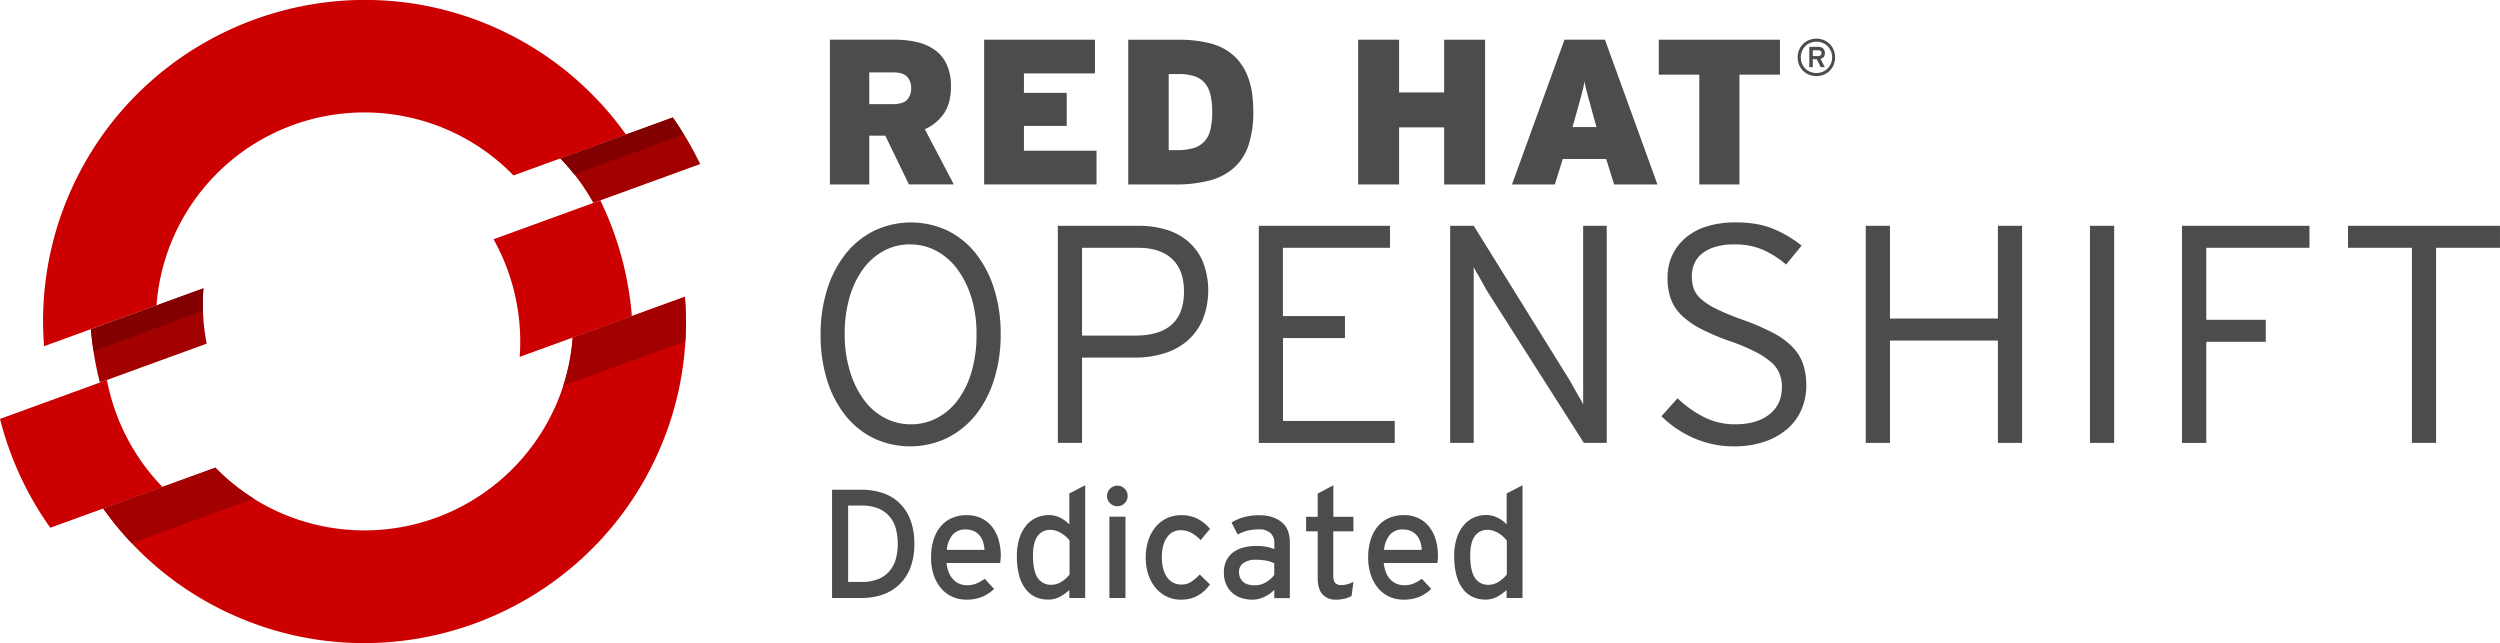 <svg id="Layer_1" data-name="Layer 1" xmlns="http://www.w3.org/2000/svg" viewBox="0 0 1260.73 324.28"><defs><style>.cls-1{fill:#a30000;}.cls-2{fill:#c00;}.cls-3{fill:#820000;}.cls-4{fill:#4c4c4c;}</style></defs><title>Logotype_RH_OpenShiftDedicated_wLogo_RGB_Gray</title><path class="cls-1" d="M222.17,235.27l-56.7,20.64A164.71,164.71,0,0,0,170,282.77l53.86-19.6a105.63,105.63,0,0,1-1.65-27.9" transform="translate(-119.64 -89.86)"/><path class="cls-1" d="M472.73,172.59a161.9,161.9,0,0,0-13.83-23.48l-56.69,20.65a105.38,105.38,0,0,1,16.65,22.43Z" transform="translate(-119.64 -89.86)"/><path class="cls-2" d="M348,156.53a104.66,104.66,0,0,1,30.61,21.81l56.7-20.63A161.3,161.3,0,0,0,372,105c-81-37.77-177.7-2.59-215.49,78.43a161.19,161.19,0,0,0-14.64,81l56.7-20.62A105.06,105.06,0,0,1,348,156.53" transform="translate(-119.64 -89.86)"/><path class="cls-2" d="M173.51,281.5l-53.87,19.61A164.14,164.14,0,0,0,145,356l56.57-20.58a105.84,105.84,0,0,1-28-53.93" transform="translate(-119.64 -89.86)"/><path class="cls-2" d="M408.45,260.11a103.67,103.67,0,0,1-9.52,36.39,105.43,105.43,0,0,1-140,51,104.34,104.34,0,0,1-30.68-21.78l-56.56,20.6A160.63,160.63,0,0,0,234.95,399c81,37.77,177.69,2.59,215.48-78.44a160.4,160.4,0,0,0,14.59-81Z" transform="translate(-119.64 -89.86)"/><path class="cls-2" d="M422.39,190.91l-53.86,19.61a105.76,105.76,0,0,1,13.18,59.3l56.57-20.57a163.47,163.47,0,0,0-15.9-58.35" transform="translate(-119.64 -89.86)"/><path class="cls-3" d="M222,246.67a103.48,103.48,0,0,1,.22-11.39l-56.7,20.64c0.28,3.64.75,7.25,1.3,10.84Z" transform="translate(-119.64 -89.86)"/><path class="cls-3" d="M464.51,157.66c-1.79-2.9-3.63-5.76-5.61-8.55l-56.68,20.65a95.52,95.52,0,0,1,7,8Z" transform="translate(-119.64 -89.86)"/><path class="cls-1" d="M171.7,346.28a161.32,161.32,0,0,0,14.41,17.51l61.59-22.46a104.18,104.18,0,0,1-19.44-15.65ZM465,239.53L408.45,260.1a103.68,103.68,0,0,1-4.79,24.35L465.23,262a160.49,160.49,0,0,0-.22-22.45" transform="translate(-119.64 -89.86)"/><path class="cls-4" d="M578,182.88l-11.92-24.61H558v24.61H538.15v-73h32.63a48.46,48.46,0,0,1,11.63,1.3,24.75,24.75,0,0,1,9,4.12,18.38,18.38,0,0,1,5.79,7.35,26.79,26.79,0,0,1,2,11q0,8.24-3.56,13.45a22.43,22.43,0,0,1-9.62,7.92l14.63,27.84H578Zm-0.95-54.32q-2-2.19-6.86-2.19H558v16H569.9q5,0,7.12-2.09a8.16,8.16,0,0,0,2.1-6A7.92,7.92,0,0,0,577.08,128.55Z" transform="translate(-119.64 -89.86)"/><path class="cls-4" d="M615.93,182.88v-73h55.89v17H636v9.8h21.58v16.68H636v12.51h36.6v17H615.93Z" transform="translate(-119.64 -89.86)"/><path class="cls-4" d="M749.18,163.33a26.31,26.31,0,0,1-7.51,11.37,30.33,30.33,0,0,1-12.35,6.26,67.54,67.54,0,0,1-17,1.93H688.6v-73h25.55a63.23,63.23,0,0,1,15.54,1.77,28.31,28.31,0,0,1,11.83,6A27.57,27.57,0,0,1,749,128.76q2.66,6.88,2.66,17.2A52.22,52.22,0,0,1,749.18,163.33Zm-19.13-25.7a14,14,0,0,0-2.87-5.94,11.68,11.68,0,0,0-5.21-3.39A24.92,24.92,0,0,0,714,127.2h-5v38.37h4.38a28.41,28.41,0,0,0,8-1,12.17,12.17,0,0,0,5.47-3.23A13.08,13.08,0,0,0,730,155.4a37.71,37.71,0,0,0,.94-9.12A37.11,37.11,0,0,0,730.05,137.62Z" transform="translate(-119.64 -89.86)"/><path class="cls-4" d="M847.92,182.88V154.1H825.19v28.78H804.55v-73h20.64v26.59h22.73V109.89h20.64v73H847.92Z" transform="translate(-119.64 -89.86)"/><path class="cls-4" d="M933.63,182.88l-4-12.83h-21.9l-4,12.83H882.12l26.48-73H929l26.48,73h-21.9ZM923.41,149.2q-0.94-3.54-1.67-6.15t-1.31-4.69q-0.57-2.08-1-3.81t-0.73-3.6c-0.21,1.25-.45,2.47-0.73,3.65s-0.61,2.47-1,3.86-0.81,3-1.3,4.69-1,3.75-1.67,6l-1.36,4.8h12.1Z" transform="translate(-119.64 -89.86)"/><path class="cls-4" d="M996.82,127.51v55.37H976.59V127.51H956.15V109.89h61.1v17.62H996.82Z" transform="translate(-119.64 -89.86)"/><path class="cls-4" d="M1044.35,122.52a9,9,0,0,1-5,5,10,10,0,0,1-7.45,0,9,9,0,0,1-5-5,10,10,0,0,1,0-7.45,9,9,0,0,1,5-5,10,10,0,0,1,7.45,0,9,9,0,0,1,5,5A10,10,0,0,1,1044.35,122.52Zm-1.39-6.84a7.72,7.72,0,0,0-1.67-2.52,7.62,7.62,0,0,0-2.52-1.67,8.41,8.41,0,0,0-6.24,0,7.62,7.62,0,0,0-4.17,4.18,8.44,8.44,0,0,0,0,6.24,7.67,7.67,0,0,0,4.17,4.17,8.44,8.44,0,0,0,6.24,0,7.66,7.66,0,0,0,2.52-1.67,7.75,7.75,0,0,0,1.67-2.5A8.44,8.44,0,0,0,1043,115.68Zm-3.62,2.88a3.05,3.05,0,0,1-1.59,1l2.11,4.15h-2.05l-2-4h-2v4h-1.75V113.48h4.5a4.49,4.49,0,0,1,1.29.18,3,3,0,0,1,1.06.56,2.71,2.71,0,0,1,.73,1,3.28,3.28,0,0,1,.28,1.4A3.1,3.1,0,0,1,1039.34,118.56Zm-1.62-3a1.87,1.87,0,0,0-1.18-.36h-2.71v2.92h2.71a1.91,1.91,0,0,0,1.18-.35A1.53,1.53,0,0,0,1037.72,115.54Z" transform="translate(-119.64 -89.86)"/><path class="cls-4" d="M621,281.07A54.53,54.53,0,0,1,611.74,299a43.07,43.07,0,0,1-14.47,11.73,43.32,43.32,0,0,1-37.14.08,41.61,41.61,0,0,1-14.31-11.65,54.26,54.26,0,0,1-9.15-17.83,76.12,76.12,0,0,1-3.21-22.68,75.24,75.24,0,0,1,3.28-22.75A55.41,55.41,0,0,1,546,218a42.26,42.26,0,0,1,14.39-11.73,43.31,43.31,0,0,1,37.15-.08,41.72,41.72,0,0,1,14.31,11.65A55.55,55.55,0,0,1,621,235.64a74.5,74.5,0,0,1,3.28,22.68A75.25,75.25,0,0,1,621,281.07Zm-11.5-41.13a46.51,46.51,0,0,0-7.12-14.39,31.88,31.88,0,0,0-10.63-9.23,28.16,28.16,0,0,0-13.29-3.21,27.36,27.36,0,0,0-13.06,3.21,31.24,31.24,0,0,0-10.4,9.07,45.15,45.15,0,0,0-6.88,14.23,65.07,65.07,0,0,0-2.5,18.69A63.28,63.28,0,0,0,548.24,277a47.45,47.45,0,0,0,7,14.39,31,31,0,0,0,10.56,9.23,28.12,28.12,0,0,0,13.29,3.21,27.81,27.81,0,0,0,13.14-3.21,31,31,0,0,0,10.48-9.07,45.33,45.33,0,0,0,6.88-14.23,65.2,65.2,0,0,0,2.5-18.69A63.27,63.27,0,0,0,609.55,239.94Z" transform="translate(-119.64 -89.86)"/><path class="cls-4" d="M726.22,250.88a29.77,29.77,0,0,1-7.59,10.64A32.05,32.05,0,0,1,706.9,268a49.17,49.17,0,0,1-15,2.19H665.3v43H653.1V203.73h41a46.78,46.78,0,0,1,13.84,2,30.23,30.23,0,0,1,11,6A28,28,0,0,1,726.3,222,40.14,40.14,0,0,1,726.22,250.88Zm-15.41-30.34q-5.95-5.71-17.2-5.71H665.3V259.1H692q24.71,0,24.71-22.21Q716.76,226.25,710.82,220.54Z" transform="translate(-119.64 -89.86)"/><path class="cls-4" d="M754.45,313.21V203.73h66.16v11.11h-54v34.41h31.28v11.11H766.65v41.76H823v11.11h-68.5Z" transform="translate(-119.64 -89.86)"/><path class="cls-4" d="M918.36,313.21L870.63,238.3q-0.94-1.41-2-3.36L866.42,231q-1.09-2-2.11-3.68a25.48,25.48,0,0,1-1.48-2.82v88.68H850.95V203.73h11.89l47.39,76.33q0.94,1.41,2,3.36l2.19,3.91q1.09,2,2.11,3.67a27,27,0,0,1,1.48,2.82V203.73h11.89V313.21H918.36Z" transform="translate(-119.64 -89.86)"/><path class="cls-4" d="M1028.07,296.48a26.64,26.64,0,0,1-7.12,9.7,34.55,34.55,0,0,1-11.42,6.41,46.36,46.36,0,0,1-15.32,2.35,49.48,49.48,0,0,1-20.73-4.3,53.81,53.81,0,0,1-16-10.87l8.13-9.07A55.46,55.46,0,0,0,979,300.23a34.43,34.43,0,0,0,15.64,3.6q10.95,0,17.28-5t6.33-13.76a18.42,18.42,0,0,0-1.25-6.88,15.32,15.32,0,0,0-4.3-5.79,40.82,40.82,0,0,0-8.06-5.24,103.13,103.13,0,0,0-12.51-5.24,108.46,108.46,0,0,1-14.93-6.33,40.39,40.39,0,0,1-9.7-6.88,22.26,22.26,0,0,1-5.32-8.21A30.72,30.72,0,0,1,960.58,230a26.51,26.51,0,0,1,2.5-11.73,26,26,0,0,1,7-8.84,30.24,30.24,0,0,1,10.79-5.55,49.12,49.12,0,0,1,14-1.88q10.95,0,18.69,3.13a58.94,58.94,0,0,1,14.62,8.6l-7.82,9.54a48.26,48.26,0,0,0-12-7.58,36.19,36.19,0,0,0-14.31-2.58,31.41,31.41,0,0,0-9.7,1.33,19.58,19.58,0,0,0-6.65,3.52A13.08,13.08,0,0,0,974,223a16.24,16.24,0,0,0-1.18,6.18,19,19,0,0,0,.94,6.18,13.21,13.21,0,0,0,3.75,5.32,33.66,33.66,0,0,0,7.9,5.08,131,131,0,0,0,13.37,5.48,115,115,0,0,1,15.17,6.57,38,38,0,0,1,9.78,7.2,23.19,23.19,0,0,1,5.24,8.6,34.07,34.07,0,0,1,1.57,10.79A30.17,30.17,0,0,1,1028.07,296.48Z" transform="translate(-119.64 -89.86)"/><path class="cls-4" d="M1127.16,313.21V261.6h-54.43v51.61h-12.2V203.73h12.2v46.77h54.43V203.73h12.2V313.21h-12.2Z" transform="translate(-119.64 -89.86)"/><path class="cls-4" d="M1173.6,313.21V203.73h12.2V313.21h-12.2Z" transform="translate(-119.64 -89.86)"/><path class="cls-4" d="M1232.25,214.83v36.29h30v11.1h-30v51H1220V203.73h64.29v11.11h-52.08Z" transform="translate(-119.64 -89.86)"/><path class="cls-4" d="M1348.14,214.83v98.38h-12.2V214.83h-32.22V203.73h76.64v11.11h-32.22Z" transform="translate(-119.64 -89.86)"/><path class="cls-4" d="M578.59,376.52a22.62,22.62,0,0,1-14.27,13.34,32.71,32.71,0,0,1-10.18,1.56h-14.9v-54.6h14.9a33.71,33.71,0,0,1,10.33,1.56,22.34,22.34,0,0,1,8.46,4.88,23.37,23.37,0,0,1,5.69,8.46,32.73,32.73,0,0,1,2.11,12.4A32.21,32.21,0,0,1,578.59,376.52Zm-7.22-20.21a15.8,15.8,0,0,0-3.25-6.1,14.68,14.68,0,0,0-5.71-4,22.32,22.32,0,0,0-8.33-1.4h-6.73v38.53h6.73a22.35,22.35,0,0,0,8.33-1.4,14.67,14.67,0,0,0,5.71-4,15.79,15.79,0,0,0,3.25-6.1A30.46,30.46,0,0,0,571.37,356.31Z" transform="translate(-119.64 -89.86)"/><path class="cls-4" d="M624.18,372.19q-0.08,1-.16,1.6H597a16.81,16.81,0,0,0,1.25,5.07,11,11,0,0,0,2.34,3.47,9.2,9.2,0,0,0,3.12,2,9.86,9.86,0,0,0,3.59.66,12.59,12.59,0,0,0,4.72-.86,17.49,17.49,0,0,0,4.17-2.42l4.76,5.15a20.18,20.18,0,0,1-6.08,4,20.76,20.76,0,0,1-8,1.4,17,17,0,0,1-6.83-1.4,16,16,0,0,1-5.65-4.13,20,20,0,0,1-3.82-6.71,27.1,27.1,0,0,1-1.4-9,29.07,29.07,0,0,1,1.33-9.2,19.33,19.33,0,0,1,3.67-6.67,15.3,15.3,0,0,1,5.65-4.1,18.52,18.52,0,0,1,7.29-1.4,16.65,16.65,0,0,1,7.6,1.64,15.46,15.46,0,0,1,5.38,4.45,19.26,19.26,0,0,1,3.2,6.55,29,29,0,0,1,1.05,7.88Q624.26,371.21,624.18,372.19Zm-8.77-9a9.45,9.45,0,0,0-1.76-3.28,8.33,8.33,0,0,0-2.92-2.22,10,10,0,0,0-4.25-.82,8.15,8.15,0,0,0-6.44,2.69,13.44,13.44,0,0,0-2.92,7.61h19A17.75,17.75,0,0,0,615.41,363.18Z" transform="translate(-119.64 -89.86)"/><path class="cls-4" d="M658.89,391.42v-4a24.26,24.26,0,0,1-4.84,3.43,12.2,12.2,0,0,1-5.85,1.38A15.37,15.37,0,0,1,642,391a13.13,13.13,0,0,1-5-3.9,19.23,19.23,0,0,1-3.35-6.83,36.31,36.31,0,0,1-1.21-10,28.36,28.36,0,0,1,1.33-9.13,19.27,19.27,0,0,1,3.55-6.47,14,14,0,0,1,5.15-3.82,15.44,15.44,0,0,1,6.12-1.25,12.51,12.51,0,0,1,5.85,1.42,15.71,15.71,0,0,1,4.45,3.31V338.7l8-4.14v56.86h-8Zm0.08-29a14.18,14.18,0,0,0-1.71-1.86,15.11,15.11,0,0,0-2.25-1.71,13.47,13.47,0,0,0-2.68-1.28,8.75,8.75,0,0,0-2.91-.5,7.55,7.55,0,0,0-6.6,3.22q-2.25,3.22-2.25,9.73,0,7.76,2.37,11.25a7.72,7.72,0,0,0,6.8,3.49A9.38,9.38,0,0,0,655,383.2a16.18,16.18,0,0,0,4-3.61V362.45Z" transform="translate(-119.64 -89.86)"/><path class="cls-4" d="M686.78,343.64a5,5,0,0,1-3.63,1.52,5,5,0,0,1-3.71-1.52,5,5,0,0,1-1.52-3.63,5.19,5.19,0,0,1,5.23-5.23,5,5,0,0,1,3.63,1.52A5,5,0,0,1,688.3,340,5,5,0,0,1,686.78,343.64Zm-7.68,47.78v-41h8.11v41h-8.11Z" transform="translate(-119.64 -89.86)"/><path class="cls-4" d="M725.11,362.24a19,19,0,0,0-4.87-3.78,11.13,11.13,0,0,0-5.11-1.21,8.16,8.16,0,0,0-7,3.63q-2.57,3.63-2.57,9.95a23.3,23.3,0,0,0,.62,5.58,13.32,13.32,0,0,0,1.87,4.37,8.92,8.92,0,0,0,3.08,2.85,8.64,8.64,0,0,0,4.25,1,8.79,8.79,0,0,0,4.88-1.29,26.23,26.23,0,0,0,4.41-3.78l5.15,5.07a24.84,24.84,0,0,1-2.57,2.92,17.13,17.13,0,0,1-3.16,2.42,16.36,16.36,0,0,1-3.94,1.68,18.24,18.24,0,0,1-5,.62,16.21,16.21,0,0,1-7-1.52,16.67,16.67,0,0,1-5.62-4.29,20.45,20.45,0,0,1-3.74-6.67,26.31,26.31,0,0,1-1.36-8.74,27.1,27.1,0,0,1,1.4-9,20.51,20.51,0,0,1,3.82-6.75,16.13,16.13,0,0,1,5.69-4.21,17.24,17.24,0,0,1,7-1.44,18,18,0,0,1,8.07,1.75,20.05,20.05,0,0,1,6.43,5.19Z" transform="translate(-119.64 -89.86)"/><path class="cls-4" d="M762.24,391.42v-4.06a18.36,18.36,0,0,1-5,3.51,14.08,14.08,0,0,1-6.24,1.4,17.88,17.88,0,0,1-5-.74,13,13,0,0,1-4.56-2.38,12.3,12.3,0,0,1-3.31-4.29,14.54,14.54,0,0,1-1.29-6.4,13.11,13.11,0,0,1,1.25-5.93,11.52,11.52,0,0,1,3.43-4.13,14.72,14.72,0,0,1,5.15-2.42,25.41,25.41,0,0,1,6.47-.78,22.69,22.69,0,0,1,9.13,1.56v-3a6.58,6.58,0,0,0-2-5.15,8.28,8.28,0,0,0-5.73-1.79,24,24,0,0,0-5.73.62,20.47,20.47,0,0,0-5,2l-3.12-6.08a25.23,25.23,0,0,1,6.32-2.73,28.81,28.81,0,0,1,7.72-.94q6.86,0,11.12,3.39t4.25,10.33v28.08h-7.88Zm0-17.47a14.91,14.91,0,0,0-3.86-1.33,27.21,27.21,0,0,0-5.5-.47,10.31,10.31,0,0,0-6.16,1.64,5.2,5.2,0,0,0-2.26,4.45,6.5,6.5,0,0,0,1.95,4.91q1.95,1.87,5.93,1.87a10.86,10.86,0,0,0,5.89-1.64,14,14,0,0,0,4-3.59v-5.85Z" transform="translate(-119.64 -89.86)"/><path class="cls-4" d="M801.24,390.4a13.65,13.65,0,0,1-3.47,1.36,17.85,17.85,0,0,1-4.41.51,8.74,8.74,0,0,1-6.75-2.65q-2.46-2.65-2.46-8.19V357.8h-5.85v-7.33h5.85v-11.7l7.88-4.21v15.91h10.14v7.33H792V380q0,2.89,1,3.9a4.35,4.35,0,0,0,3.24,1,10.76,10.76,0,0,0,3.2-.51,13.62,13.62,0,0,0,2.73-1.13Z" transform="translate(-119.64 -89.86)"/><path class="cls-4" d="M844.69,372.19q-0.08,1-.16,1.6H817.46a16.81,16.81,0,0,0,1.25,5.07,11,11,0,0,0,2.34,3.47,9.21,9.21,0,0,0,3.12,2,9.86,9.86,0,0,0,3.59.66,12.59,12.59,0,0,0,4.72-.86,17.47,17.47,0,0,0,4.17-2.42l4.76,5.15a20.16,20.16,0,0,1-6.08,4,20.76,20.76,0,0,1-8,1.4,17,17,0,0,1-6.83-1.4,16,16,0,0,1-5.65-4.13A20,20,0,0,1,811,380a27.08,27.08,0,0,1-1.4-9,29.08,29.08,0,0,1,1.33-9.2,19.35,19.35,0,0,1,3.67-6.67,15.3,15.3,0,0,1,5.66-4.1,18.52,18.52,0,0,1,7.29-1.4,16.65,16.65,0,0,1,7.61,1.64,15.46,15.46,0,0,1,5.38,4.45,19.25,19.25,0,0,1,3.2,6.55,28.92,28.92,0,0,1,1.05,7.88C844.76,370.85,844.74,371.54,844.69,372.19Zm-8.78-9a9.45,9.45,0,0,0-1.76-3.28,8.32,8.32,0,0,0-2.92-2.22,10,10,0,0,0-4.25-.82,8.15,8.15,0,0,0-6.44,2.69,13.44,13.44,0,0,0-2.92,7.61h19A17.61,17.61,0,0,0,835.91,363.18Z" transform="translate(-119.64 -89.86)"/><path class="cls-4" d="M879.39,391.42v-4a24.26,24.26,0,0,1-4.84,3.43,12.2,12.2,0,0,1-5.85,1.38,15.37,15.37,0,0,1-6.16-1.25,13.13,13.13,0,0,1-5-3.9,19.23,19.23,0,0,1-3.35-6.83,36.31,36.31,0,0,1-1.21-10,28.36,28.36,0,0,1,1.33-9.13,19.28,19.28,0,0,1,3.55-6.47,14,14,0,0,1,5.15-3.82,15.44,15.44,0,0,1,6.12-1.25,12.51,12.51,0,0,1,5.85,1.42,15.72,15.72,0,0,1,4.45,3.31V338.7l8-4.14v56.86h-8Zm0.08-29a14.16,14.16,0,0,0-1.71-1.86,15.09,15.09,0,0,0-2.25-1.71,13.45,13.45,0,0,0-2.68-1.28,8.75,8.75,0,0,0-2.91-.5,7.55,7.55,0,0,0-6.6,3.22q-2.25,3.22-2.25,9.73,0,7.76,2.37,11.25a7.72,7.72,0,0,0,6.8,3.49,9.38,9.38,0,0,0,5.28-1.59,16.19,16.19,0,0,0,4-3.61V362.45Z" transform="translate(-119.64 -89.86)"/></svg>